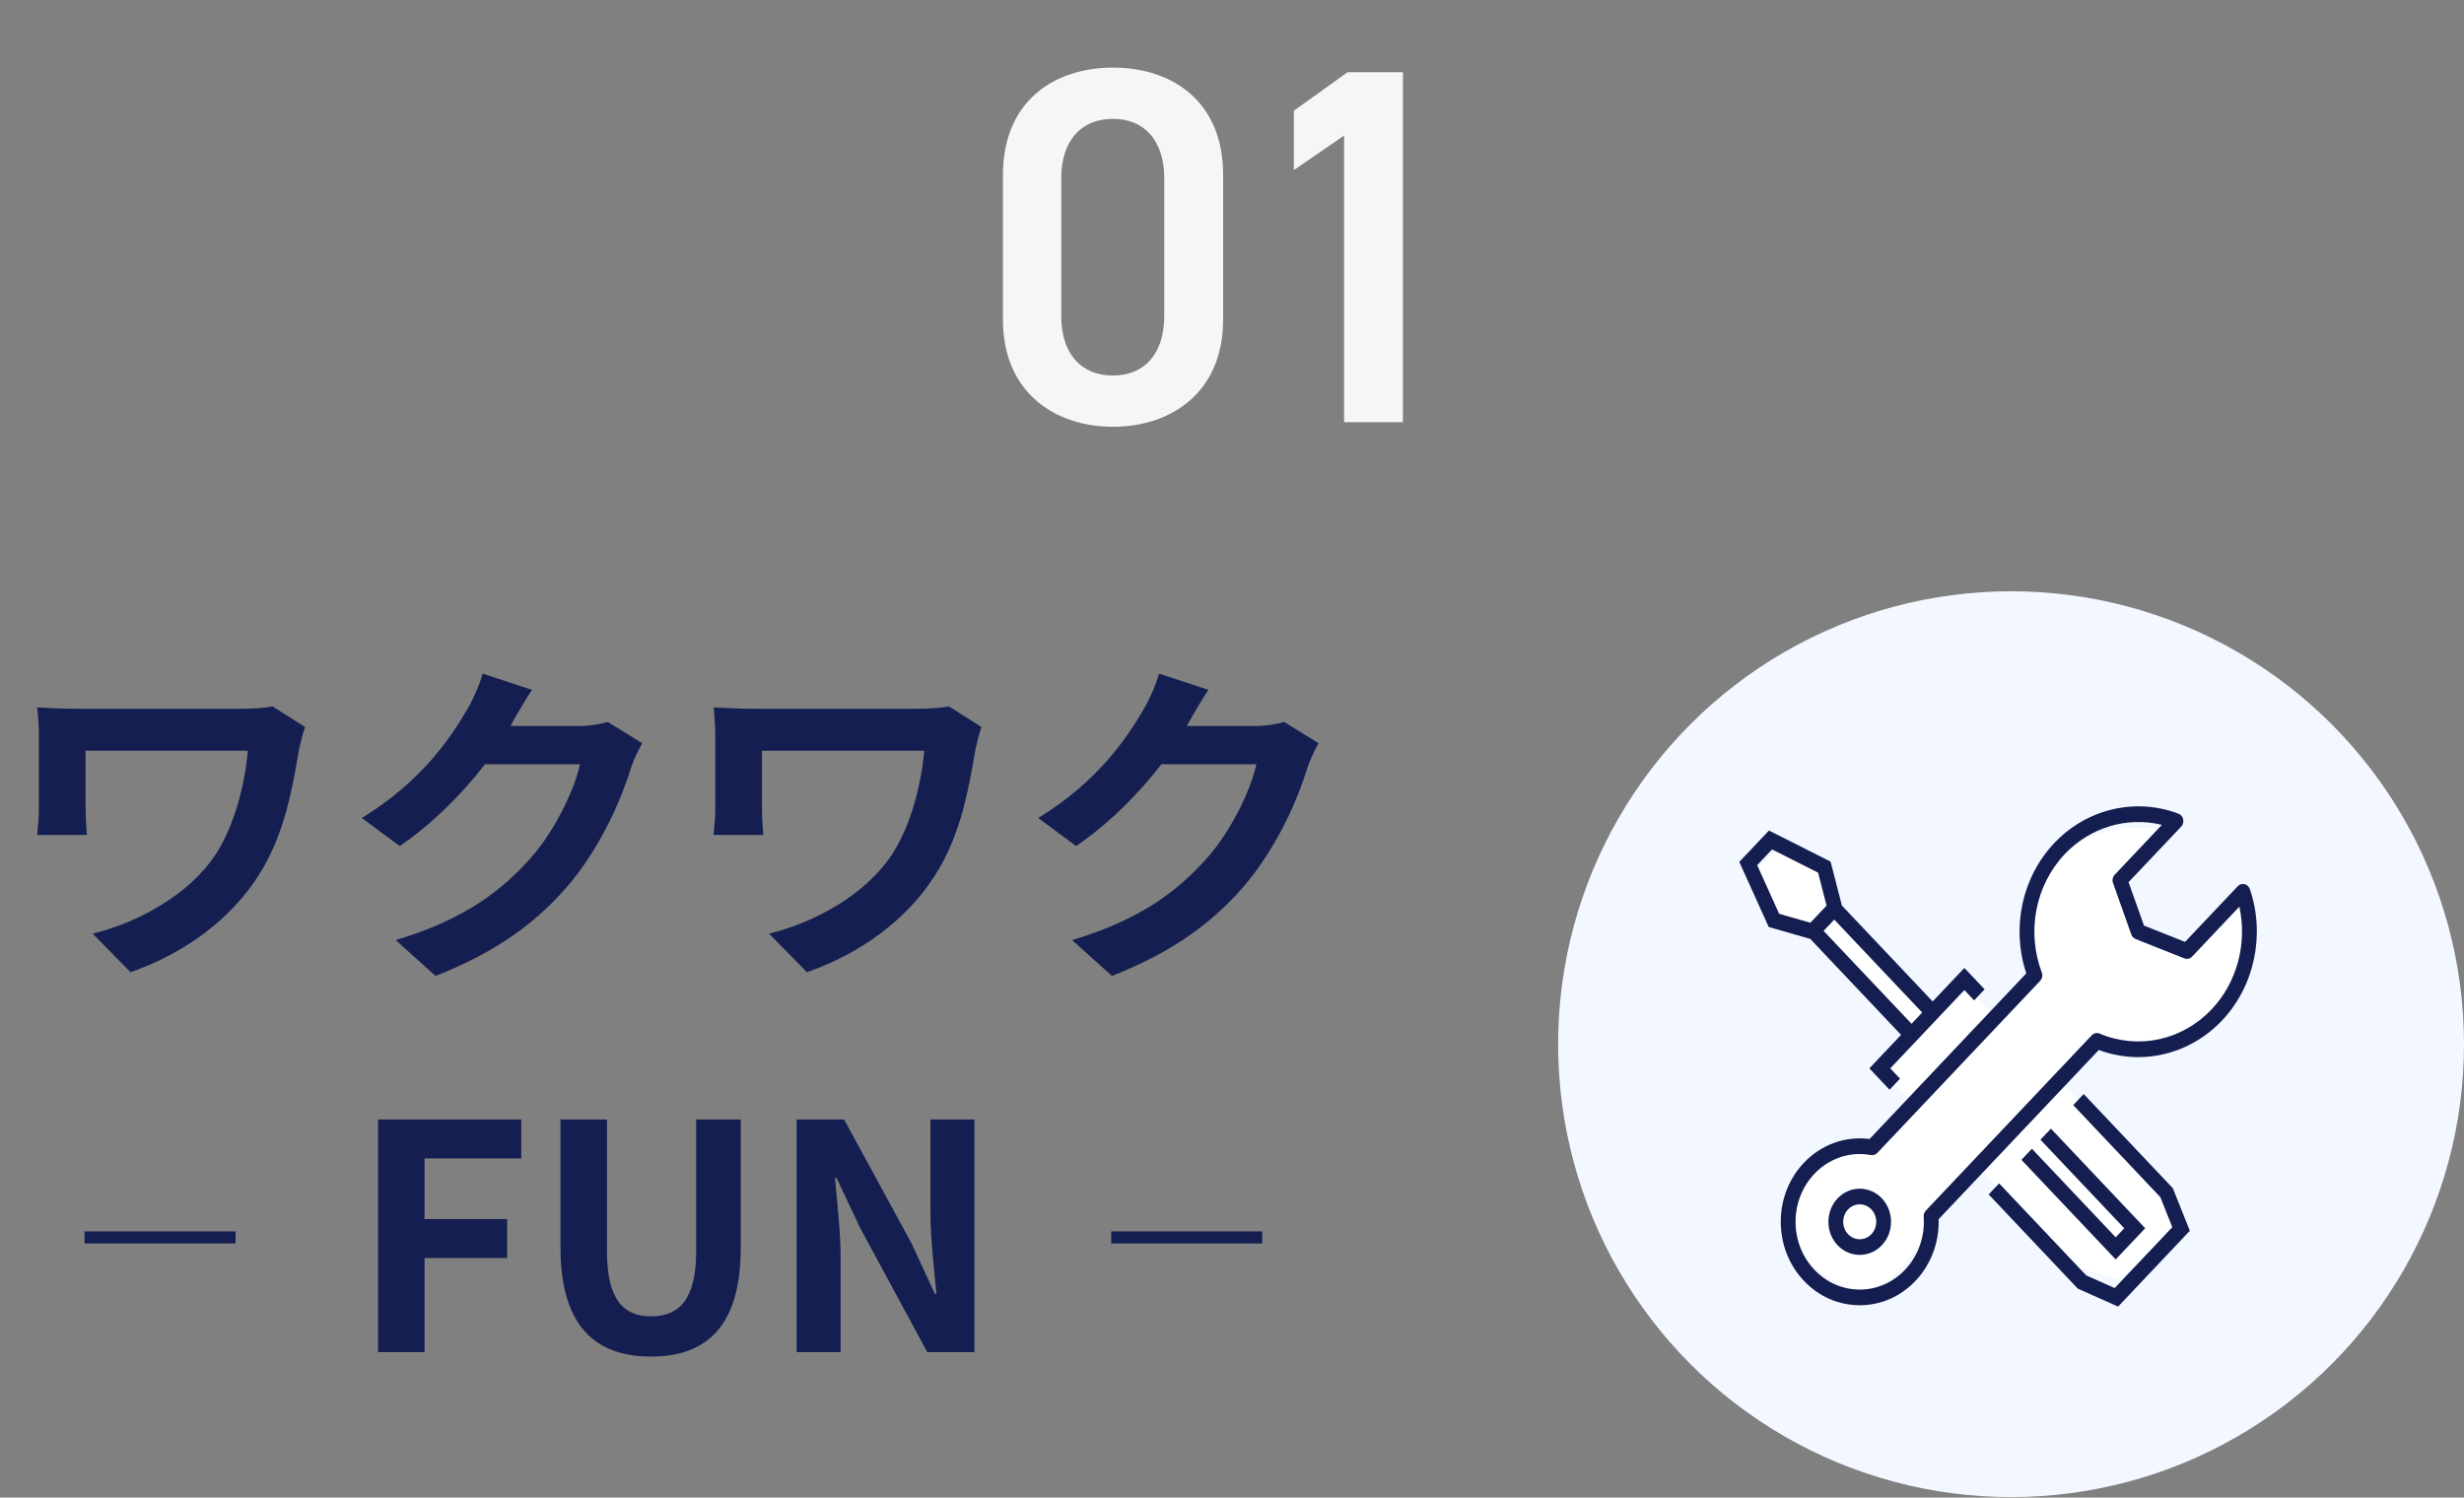 <svg width="204" height="124" viewBox="0 0 204 124" fill="none" xmlns="http://www.w3.org/2000/svg">
<rect x="0" y="0" width="204" height="124" fill="#808080" stroke="none"/>
<path d="M101.263 26.473C101.263 32.479 96.979 35.335 92.149 35.335C87.319 35.335 83.035 32.479 83.035 26.473V14.503C83.035 8.329 87.319 5.599 92.149 5.599C96.979 5.599 101.263 8.329 101.263 14.461V26.473ZM96.391 14.755C96.391 11.647 94.753 9.841 92.149 9.841C89.503 9.841 87.865 11.647 87.865 14.755V26.179C87.865 29.287 89.503 31.093 92.149 31.093C94.753 31.093 96.391 29.287 96.391 26.179V14.755ZM116.15 5.977V34.957H111.278V11.227L107.12 14.083V9.169L111.572 5.977H116.15Z" fill="#F6F6F6"/>
<path d="M25.256 60.197C25.088 60.617 24.836 61.681 24.752 62.073C24.248 65.013 23.604 69.073 21.42 72.461C19.096 76.129 15.288 78.929 10.808 80.497L7.672 77.305C11.452 76.381 15.764 74.057 17.976 70.557C19.376 68.289 20.244 65.181 20.524 62.157H7.084V66.833C7.084 67.253 7.112 68.261 7.196 69.129H3.08C3.164 68.261 3.22 67.589 3.22 66.833V60.925C3.22 60.169 3.164 59.301 3.08 58.573C3.976 58.629 5.208 58.685 6.524 58.685H19.908C20.86 58.685 21.812 58.629 22.568 58.489L25.256 60.197ZM44.044 57.117C43.4 58.097 42.672 59.357 42.336 59.973C42.308 60.029 42.28 60.057 42.252 60.113H47.88C48.748 60.113 49.672 59.973 50.316 59.777L53.172 61.541C52.864 62.073 52.472 62.857 52.248 63.557C51.492 66.049 49.896 69.773 47.376 72.909C44.716 76.157 41.328 78.733 36.064 80.805L32.76 77.837C38.5 76.129 41.608 73.693 44.044 70.921C45.948 68.737 47.572 65.377 48.02 63.277H40.152C38.276 65.713 35.84 68.177 33.096 70.053L29.96 67.729C34.86 64.733 37.296 61.121 38.696 58.713C39.116 58.013 39.704 56.725 39.956 55.773L44.044 57.117ZM81.256 60.197C81.088 60.617 80.836 61.681 80.752 62.073C80.248 65.013 79.604 69.073 77.42 72.461C75.096 76.129 71.288 78.929 66.808 80.497L63.672 77.305C67.452 76.381 71.764 74.057 73.976 70.557C75.376 68.289 76.244 65.181 76.524 62.157H63.084V66.833C63.084 67.253 63.112 68.261 63.196 69.129H59.08C59.164 68.261 59.22 67.589 59.22 66.833V60.925C59.22 60.169 59.164 59.301 59.08 58.573C59.976 58.629 61.208 58.685 62.524 58.685H75.908C76.86 58.685 77.812 58.629 78.568 58.489L81.256 60.197ZM100.044 57.117C99.4 58.097 98.672 59.357 98.336 59.973C98.308 60.029 98.28 60.057 98.252 60.113H103.88C104.748 60.113 105.672 59.973 106.316 59.777L109.172 61.541C108.864 62.073 108.472 62.857 108.248 63.557C107.492 66.049 105.896 69.773 103.376 72.909C100.716 76.157 97.328 78.733 92.064 80.805L88.76 77.837C94.5 76.129 97.608 73.693 100.044 70.921C101.948 68.737 103.572 65.377 104.02 63.277H96.152C94.276 65.713 91.84 68.177 89.096 70.053L85.96 67.729C90.86 64.733 93.296 61.121 94.696 58.713C95.116 58.013 95.704 56.725 95.956 55.773L100.044 57.117ZM31.3 111.957V92.691H43.156V95.915H35.148V100.933H41.986V104.157H35.148V111.957H31.3ZM53.893 112.321C49.213 112.321 46.405 109.695 46.405 103.299V92.691H50.253V103.637C50.253 107.641 51.657 108.993 53.893 108.993C56.181 108.993 57.637 107.641 57.637 103.637V92.691H61.329V103.299C61.329 109.695 58.599 112.321 53.893 112.321ZM65.958 111.957V92.691H69.884L75.474 102.961L77.398 107.121H77.528C77.346 105.119 77.034 102.571 77.034 100.387V92.691H80.674V111.957H76.774L71.21 101.661L69.26 97.527H69.13C69.312 99.607 69.598 102.025 69.598 104.235V111.957H65.958Z" fill="#141E50"/>
<circle cx="166.5" cy="86.457" r="37.5" fill="#F3F7FF"/>
<path d="M19.5 102.457H7" stroke="#141E50"/>
<path d="M104.5 102.457H92" stroke="#141E50"/>
<path d="M147 76.957L149.5 77.457L158.5 85.957L155.5 88.457L172 104.957L175.5 105.957L180.5 101.457L179 97.957L162.5 81.457L159.5 83.957L152 75.957L151 72.457L147 70.457L145 72.457L147 76.957Z" fill="white"/>
<path d="M180 68.957L176 73.457L177 77.957L181 79.457L185.5 74.957C187.1 77.757 184.833 82.457 183.5 84.457C180.7 87.657 175.667 87.124 173.5 86.457L160 99.957V101.957L157 105.457C153.8 108.657 150 105.124 148.5 102.957C146.5 96.157 152 94.457 155 94.457L168 81.457L168.5 80.457C167.7 78.057 168.167 75.124 168.5 73.957C171.3 67.957 177.333 68.124 180 68.957Z" fill="white"/>
<path d="M157.393 85.684L154.767 88.459L156.443 90.229L157.31 89.313L156.501 88.459L162.635 81.976L163.444 82.831L164.311 81.915L162.635 80.144L160.009 82.919L152.494 74.977L151.56 71.341L146.457 68.766L144 71.362L146.437 76.755L149.877 77.742L157.393 85.684ZM151.863 76.142L159.142 83.835L158.26 84.767L150.98 77.075L151.863 76.142ZM145.48 71.631L146.711 70.33L150.524 72.254L151.225 74.983L149.883 76.401L147.301 75.661L145.48 71.631Z" fill="#141E50"/>
<path d="M172.513 90.583L171.647 91.499L178.858 99.121L179.851 101.607L175.077 106.651L172.725 105.603L165.512 97.981L164.646 98.898L171.942 106.609L172.027 106.698L175.361 108.184L181.301 101.907L179.895 98.383L172.513 90.583Z" fill="#141E50"/>
<path d="M168.225 95.114L167.358 96.031L175.163 104.278L177.605 101.698L169.801 93.45L168.933 94.366L175.871 101.698L175.163 102.446L168.225 95.114Z" fill="#141E50"/>
<path d="M186.274 73.622C186.203 73.414 186.036 73.258 185.831 73.209C185.625 73.161 185.412 73.227 185.263 73.383L180.906 77.988L177.506 76.639L176.229 73.045L180.586 68.441C180.734 68.284 180.797 68.058 180.751 67.841C180.705 67.625 180.557 67.448 180.36 67.373C176.794 66.018 172.759 66.97 170.082 69.8C167.397 72.637 166.508 76.831 167.762 80.593L154.784 94.308C152.787 94.044 150.776 94.768 149.348 96.277C148.113 97.582 147.433 99.317 147.433 101.162C147.433 103.008 148.113 104.743 149.348 106.048C150.582 107.353 152.224 108.071 153.971 108.071C155.717 108.071 157.359 107.353 158.594 106.048C159.872 104.696 160.56 102.852 160.504 100.948L173.764 86.936C177.323 88.261 181.292 87.321 183.977 84.484C186.654 81.654 187.556 77.391 186.274 73.622V73.622ZM183.11 83.567C180.676 86.14 177.036 86.93 173.837 85.581C173.609 85.485 173.35 85.541 173.176 85.725L159.444 100.236C159.318 100.369 159.253 100.554 159.266 100.742C159.382 102.376 158.821 103.976 157.727 105.132C156.724 106.192 155.39 106.776 153.971 106.776C152.552 106.776 151.218 106.192 150.215 105.132C149.211 104.071 148.659 102.662 148.659 101.162C148.659 99.663 149.211 98.253 150.215 97.193C151.218 96.133 152.575 95.551 153.974 95.551C154.279 95.551 154.587 95.579 154.893 95.635C155.09 95.672 155.291 95.605 155.432 95.456L168.908 81.214C169.081 81.031 169.135 80.757 169.044 80.516C167.767 77.136 168.515 73.289 170.949 70.716C173.056 68.49 176.123 67.591 178.99 68.295L175.083 72.424C174.913 72.604 174.858 72.872 174.942 73.11L176.455 77.37C176.518 77.545 176.648 77.683 176.814 77.749L180.845 79.348C181.07 79.437 181.324 79.379 181.494 79.199L185.401 75.07C186.067 78.099 185.217 81.341 183.11 83.567L183.11 83.567Z" fill="#141E50"/>
<path d="M152.136 99.224C151.125 100.293 151.125 102.032 152.136 103.101C152.642 103.635 153.306 103.902 153.971 103.902C154.635 103.902 155.299 103.635 155.805 103.101C156.816 102.032 156.816 100.293 155.805 99.224C154.794 98.155 153.148 98.155 152.136 99.224ZM154.938 102.184C154.405 102.748 153.537 102.748 153.004 102.184C152.47 101.621 152.47 100.703 153.004 100.14C153.27 99.858 153.621 99.717 153.971 99.717C154.321 99.717 154.672 99.858 154.938 100.14C155.471 100.703 155.471 101.621 154.938 102.184Z" fill="#141E50"/>
</svg>
